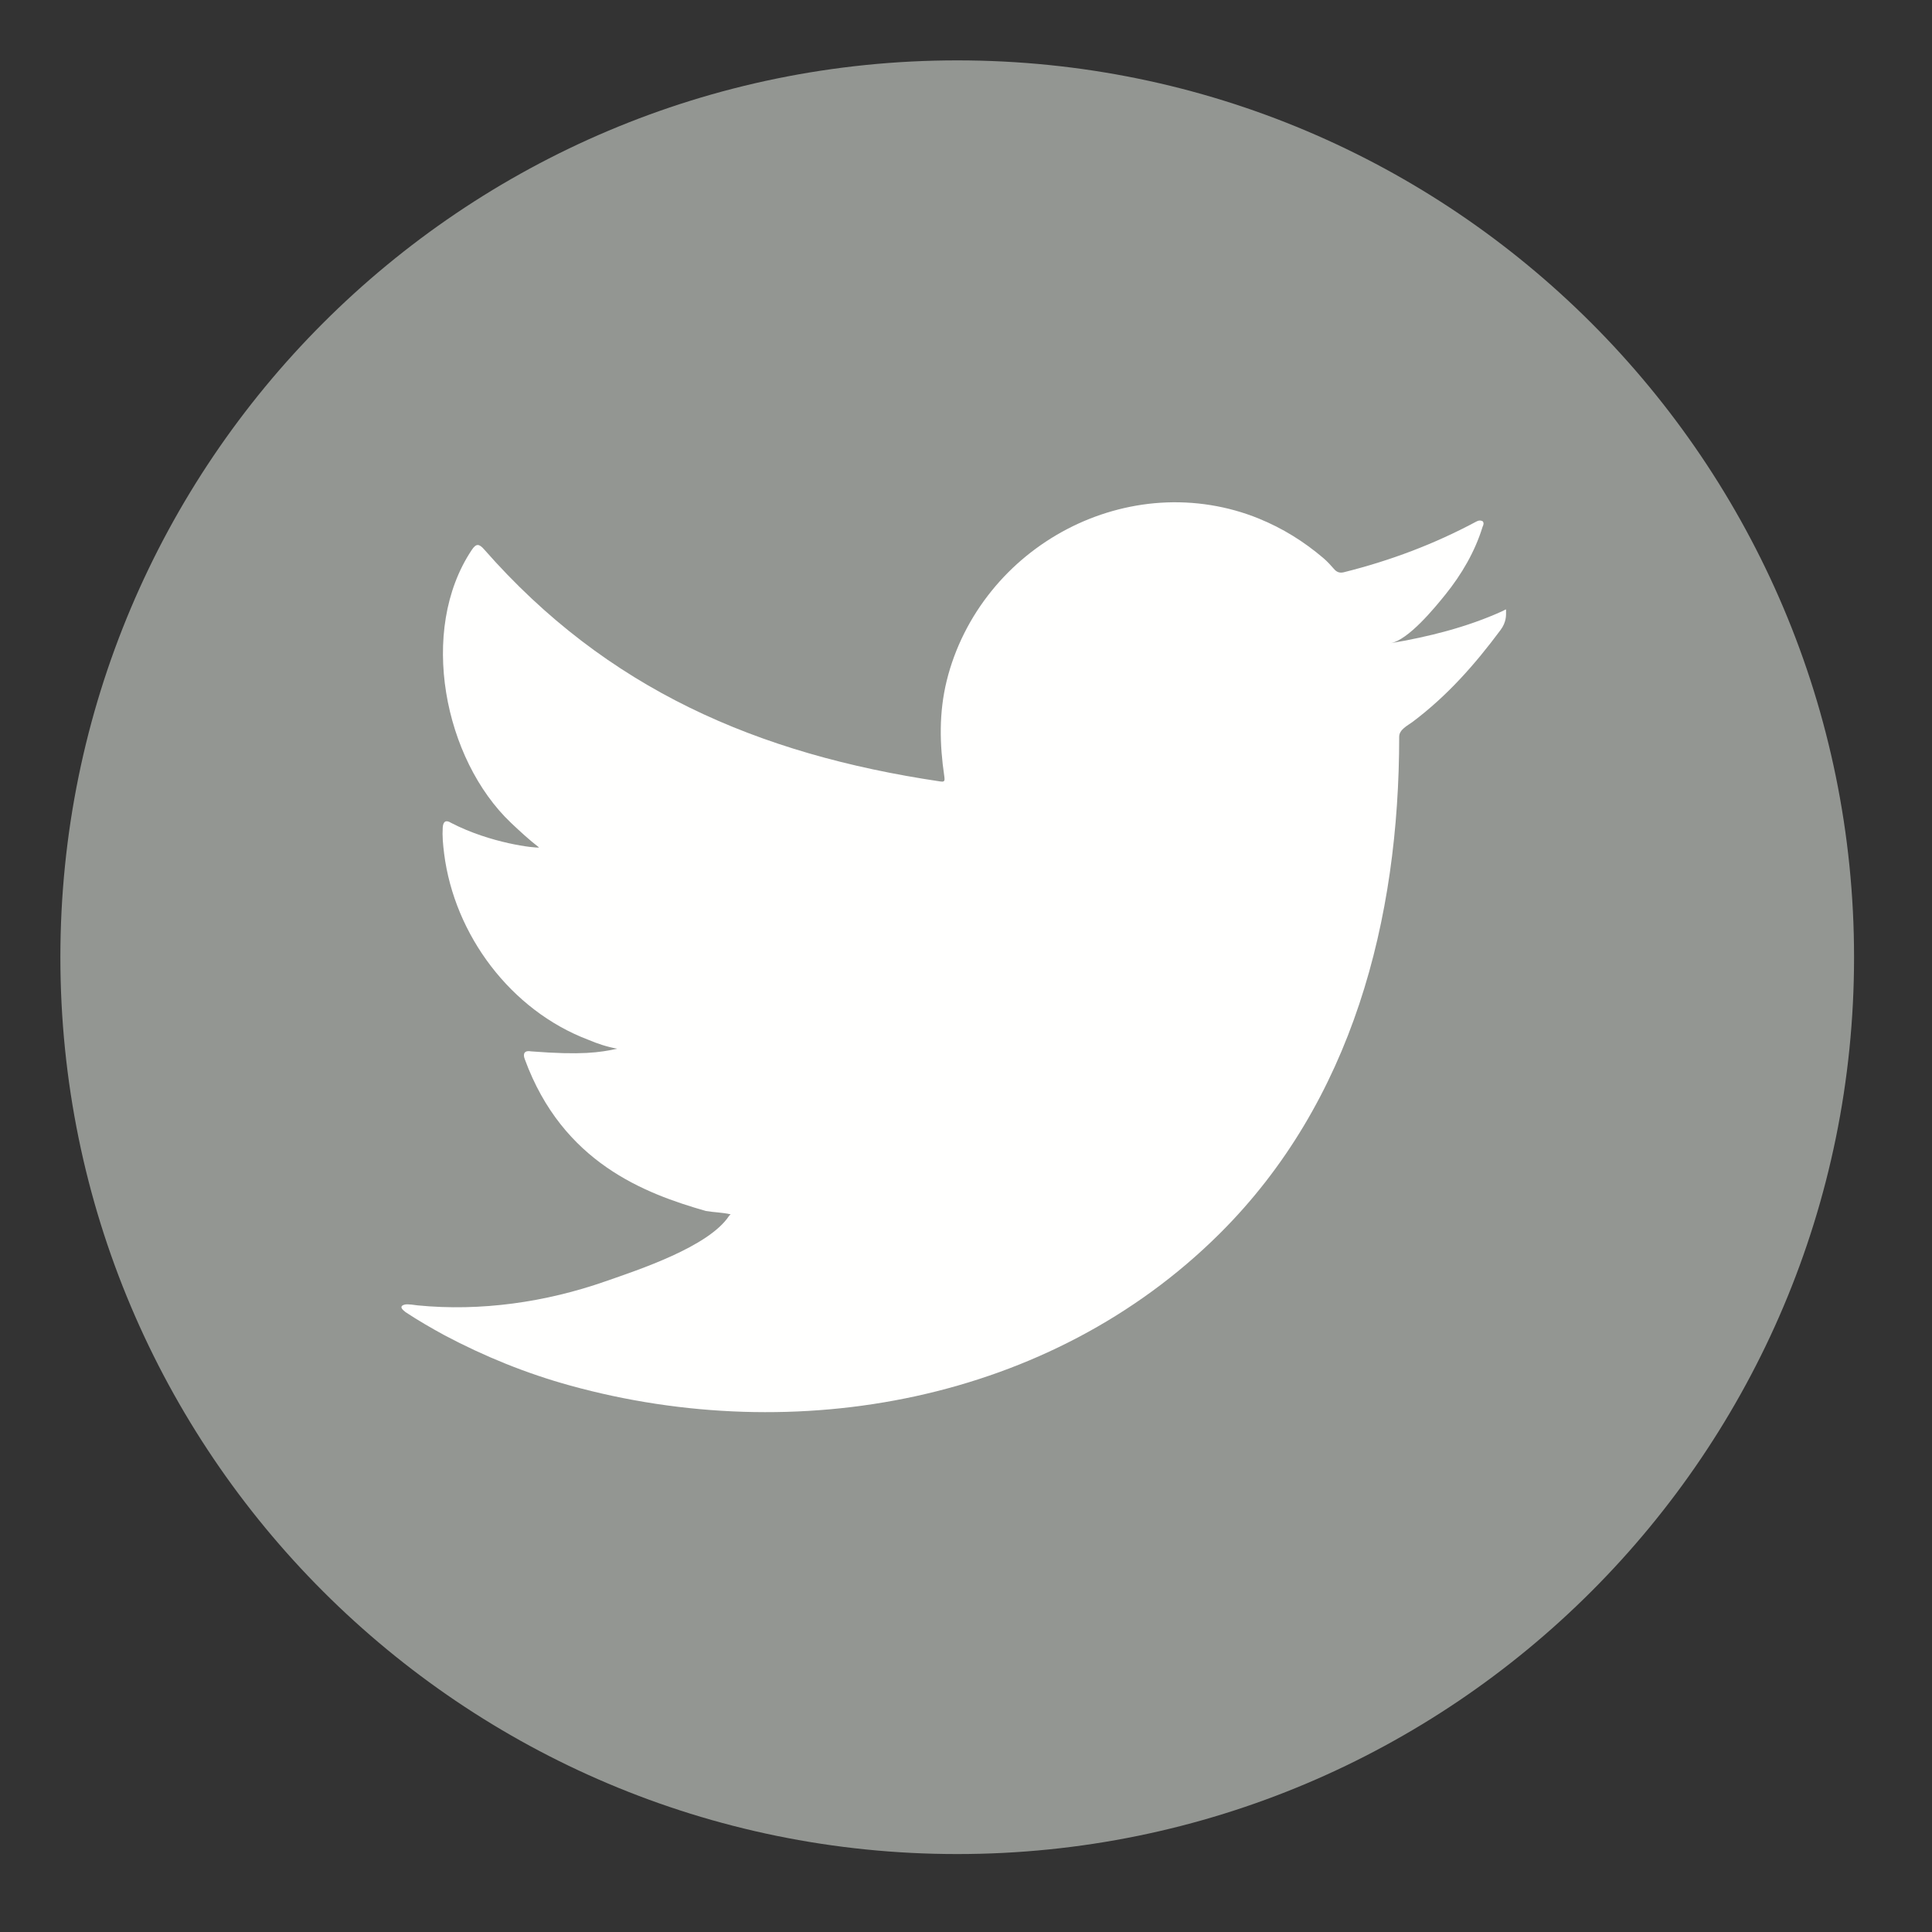 <?xml version="1.0" encoding="UTF-8"?>
<svg width="32px" height="32px" viewBox="0 0 32 32" version="1.1" xmlns="http://www.w3.org/2000/svg" xmlns:xlink="http://www.w3.org/1999/xlink">
    <rect x="0" y="0" width="32" height="32" fill="#333333" stroke="none"/>
    <!-- Generator: Sketch 63.1 (92452) - https://sketch.com -->
    <title>twitter</title>
    <desc>Created with Sketch.</desc>
    <g id="twitter" stroke="none" stroke-width="1" fill="none" fill-rule="evenodd">
        <g id="Group-4" transform="translate(1, 1)">
            <path d="M29.709,14.855 C29.709,23.059 23.059,29.709 14.855,29.709 C6.651,29.709 2.89480374e-14,23.059 2.89480374e-14,14.855 C2.89480374e-14,6.651 6.651,2.63163976e-14 14.855,2.63163976e-14 C23.059,2.63163976e-14 29.709,6.651 29.709,14.855" id="Fill-75" fill="#939692"></path>
            <path d="M23.877,9.126 C23.296,9.389 22.656,9.549 22.029,9.654 C22.326,9.604 22.765,9.065 22.941,8.847 C23.209,8.514 23.431,8.135 23.556,7.726 C23.572,7.694 23.584,7.654 23.552,7.63 C23.512,7.614 23.486,7.622 23.454,7.638 C22.754,8.013 22.03,8.285 21.259,8.478 C21.195,8.494 21.148,8.478 21.108,8.438 C21.044,8.366 20.984,8.298 20.916,8.241 C20.592,7.966 20.244,7.75 19.852,7.59 C19.338,7.38 18.776,7.291 18.221,7.327 C17.682,7.362 17.152,7.514 16.674,7.764 C16.194,8.015 15.766,8.363 15.426,8.784 C15.073,9.219 14.813,9.733 14.68,10.277 C14.551,10.803 14.562,11.323 14.64,11.854 C14.652,11.942 14.644,11.954 14.565,11.942 C11.549,11.493 9.05,10.414 7.021,8.102 C6.933,8.001 6.885,8.001 6.813,8.11 C5.925,9.44 6.356,11.579 7.465,12.63 C7.613,12.77 7.764,12.91 7.929,13.037 C7.869,13.05 7.13,12.97 6.473,12.63 C6.385,12.574 6.34,12.606 6.333,12.706 C6.324,12.85 6.337,12.982 6.356,13.138 C6.527,14.487 7.461,15.735 8.741,16.221 C8.893,16.286 9.06,16.341 9.224,16.37 C8.933,16.433 8.633,16.479 7.797,16.414 C7.693,16.394 7.653,16.446 7.693,16.546 C8.321,18.258 9.677,18.767 10.692,19.058 C10.828,19.081 10.964,19.081 11.101,19.113 C11.093,19.126 11.084,19.126 11.077,19.137 C10.74,19.651 9.572,20.033 9.028,20.223 C8.039,20.569 6.962,20.724 5.916,20.621 C5.749,20.597 5.714,20.599 5.669,20.621 C5.623,20.65 5.663,20.69 5.717,20.733 C5.929,20.873 6.144,20.997 6.364,21.117 C7.029,21.469 7.721,21.75 8.444,21.949 C12.182,22.981 16.393,22.223 19.199,19.435 C21.403,17.245 22.175,14.225 22.175,11.202 C22.175,11.083 22.315,11.018 22.398,10.956 C22.971,10.525 23.427,10.009 23.855,9.433 C23.951,9.304 23.945,9.189 23.945,9.142 C23.945,9.134 23.945,9.126 23.945,9.126 C23.945,9.077 23.951,9.092 23.877,9.126" id="Fill-76" fill="#FFFFFE"></path>
            <path d="M11.082,22.325 C12.632,22.325 11.157,22.325 11.082,22.325 C11.286,22.325 11.074,22.325 11.082,22.325" id="Fill-77" fill="#FFFFFE"></path>
            <path d="M11.082,22.325 C11.059,22.327 10.78,22.325 11.082,22.325 C11.082,22.325 11.034,22.325 11.082,22.325" id="Fill-78" fill="#FFFFFE"></path>
            <path d="M11.699,22.341 C11.699,22.31 12.023,22.341 11.699,22.341 C11.699,22.325 11.738,22.341 11.699,22.341" id="Fill-79" fill="#FFFFFE"></path>
        </g>
    </g>
</svg>